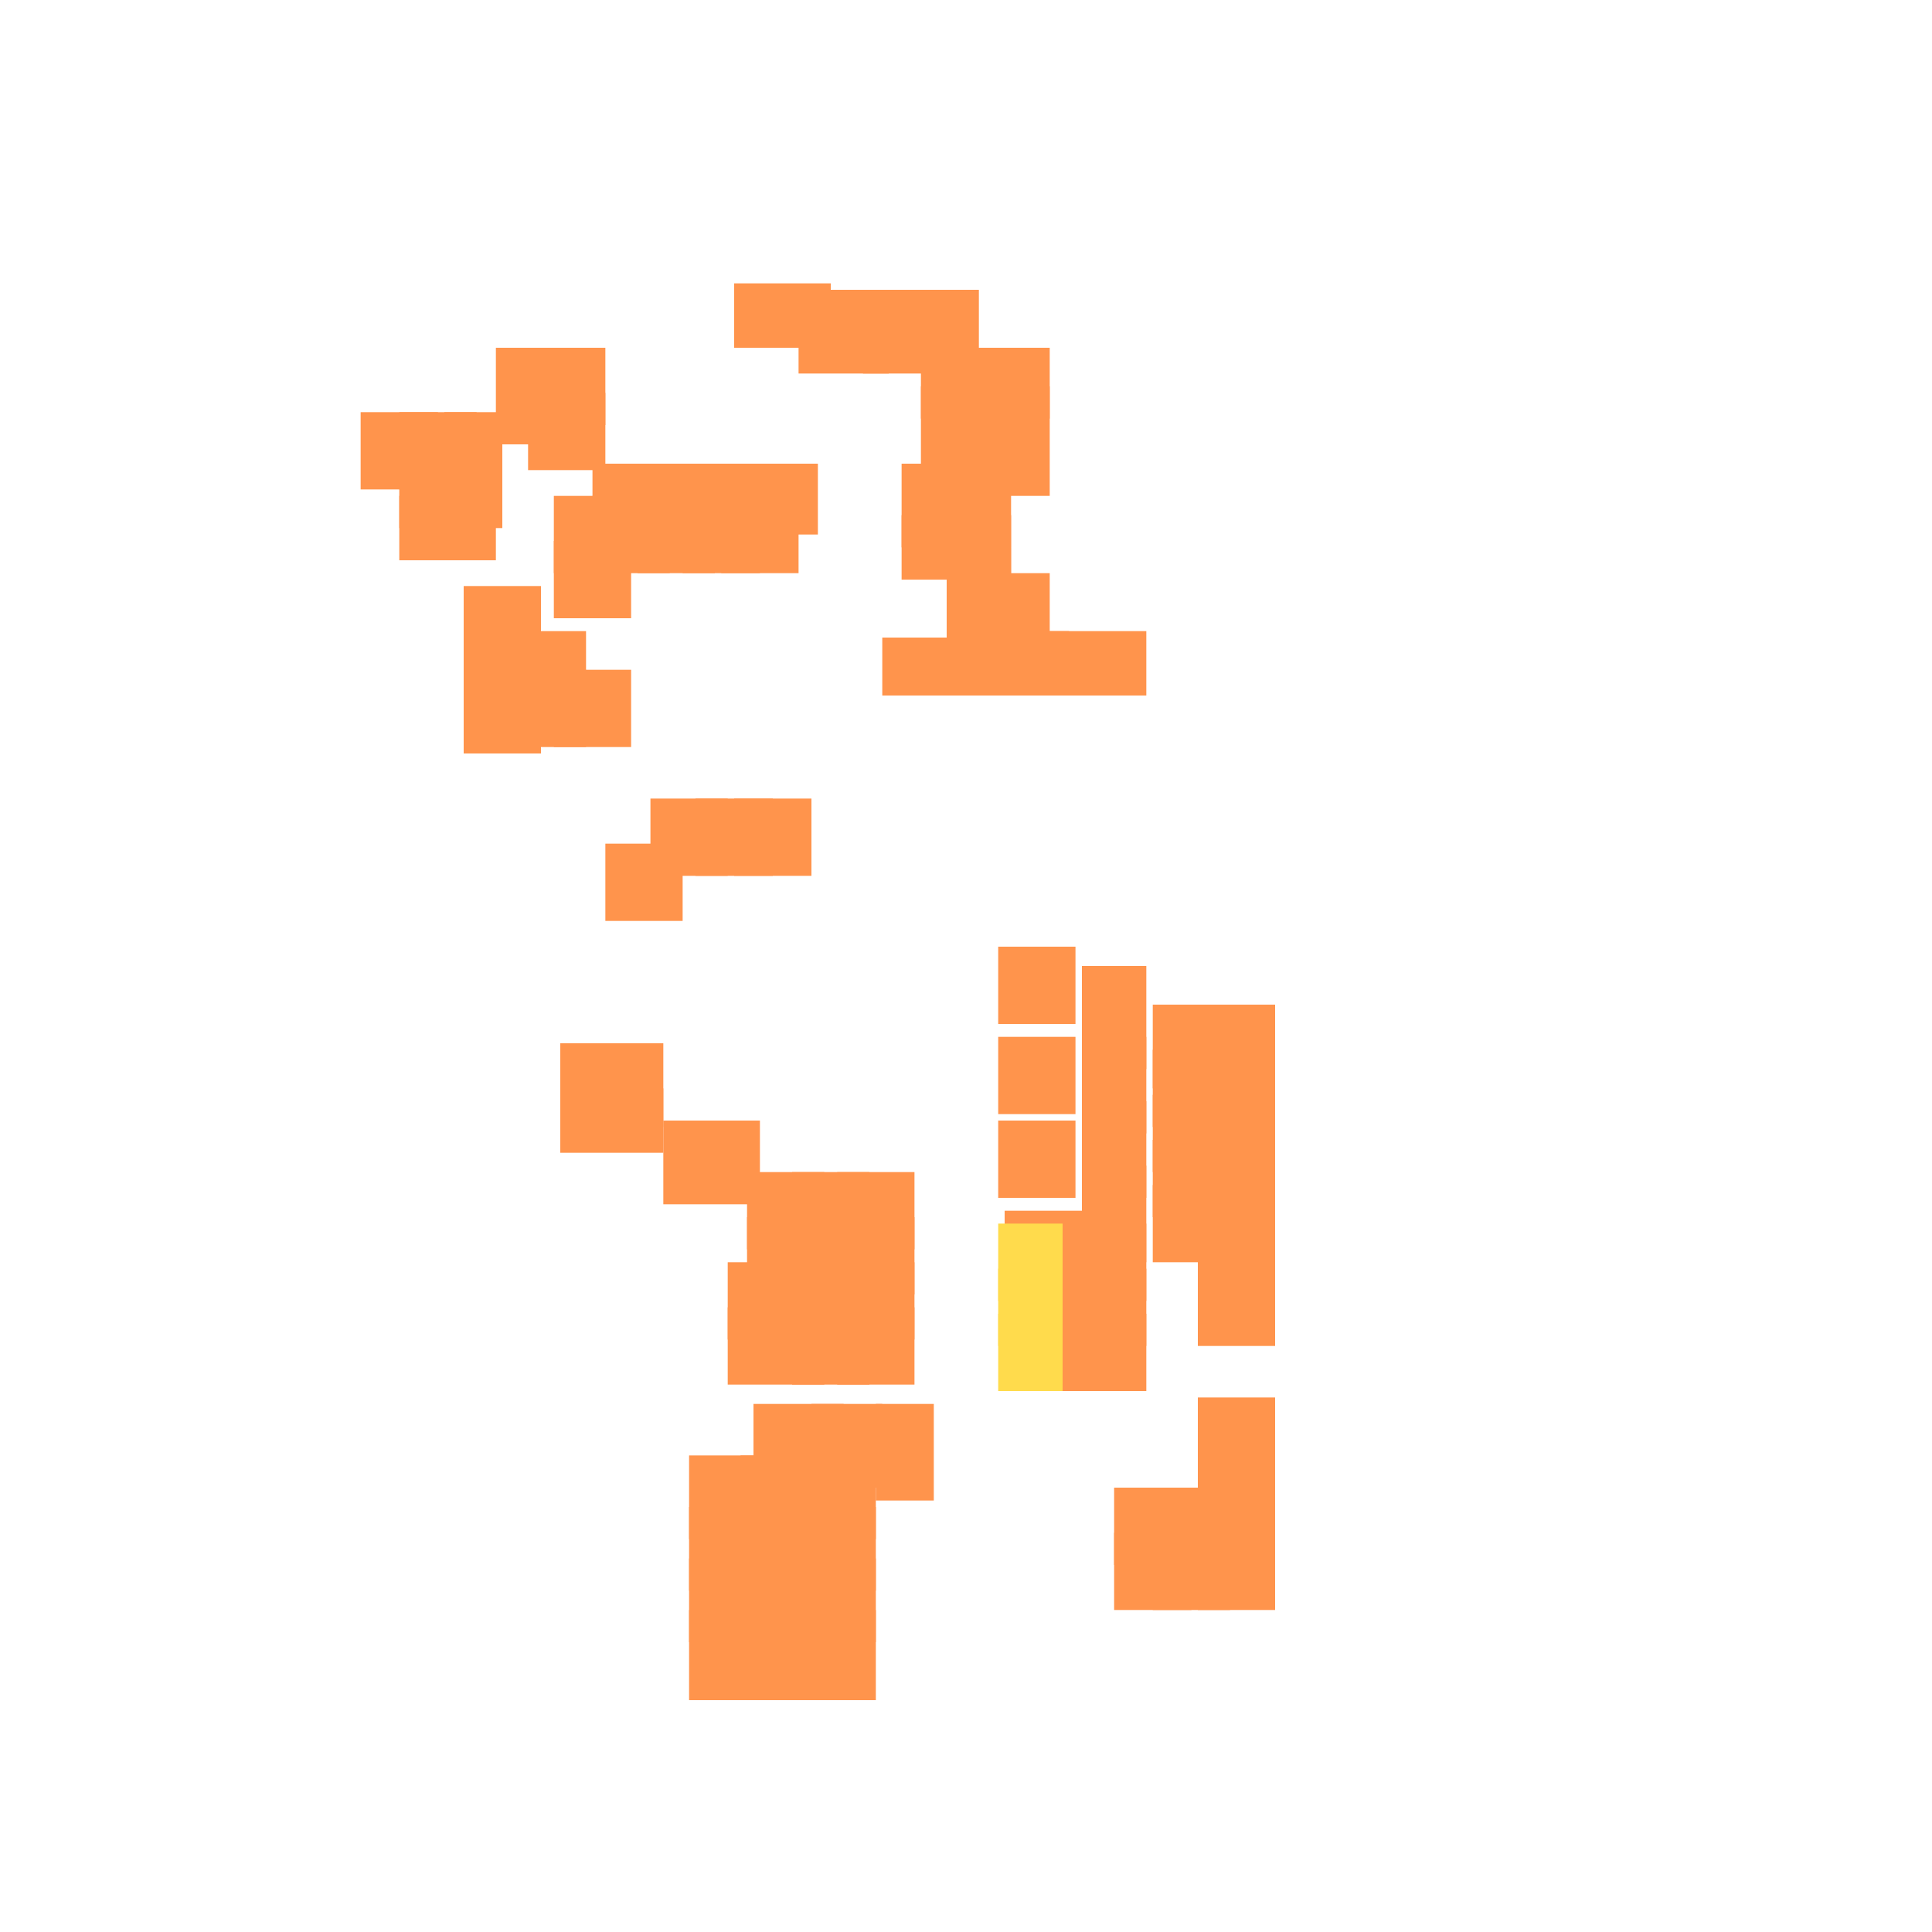 <?xml version="1.0" encoding="utf-8"?>
<svg xmlns="http://www.w3.org/2000/svg" width="300" height="300"
        viewBox="0 0 300 300" class="creatureMap" style="position:absolute;">
    <defs>
        <filter id="blur" x="-30%" y="-30%" width="160%" height="160%">
            <feGaussianBlur stdDeviation="3" />
        </filter>
        <pattern id="pattern-untameable" width="10" height="10" patternTransform="rotate(135)" patternUnits="userSpaceOnUse">
            <rect width="4" height="10" fill="black"></rect>
        </pattern>
        <filter id="groupStroke">
            <feFlood result="outsideColor" flood-color="black"/>
            <feMorphology in="SourceAlpha" operator="dilate" radius="2"/>
            <feComposite result="strokeoutline1" in="outsideColor" operator="in"/>
            <feComposite result="strokeoutline2" in="strokeoutline1" in2="SourceAlpha" operator="out"/>
            <feGaussianBlur in="strokeoutline2" result="strokeblur" stdDeviation="1"/>
        </filter>
        <style>
            .spawningMap-very-common { fill: #0F0; }
            .spawningMap-common { fill: #B2FF00; }
            .spawningMap-uncommon { fill: #FF0; }
            .spawningMap-very-uncommon { fill: #FC0; }
            .spawningMap-rare { fill: #F60; }
            .spawningMap-very-rare { fill: #F00; }
            .spawning-map-point { stroke:black; stroke-width:1; }
        </style>
    </defs>

<g filter="url(#blur)" opacity="0.7">
<g class="spawningMap-rare">
<rect x="156" y="188" width="18" height="8" />
<rect x="168" y="150" width="10" height="16" />
<rect x="136" y="218" width="9" height="15" />
<rect x="173" y="231" width="12" height="12" />
<rect x="179" y="231" width="12" height="12" />
<rect x="62" y="77" width="15" height="10" />
<rect x="179" y="156" width="12" height="13" />
<rect x="186" y="156" width="12" height="13" />
<rect x="112" y="72" width="15" height="11" />
<rect x="72" y="104" width="12" height="13" />
<rect x="134" y="45" width="18" height="13" />
<rect x="152" y="89" width="11" height="14" />
<rect x="161" y="98" width="17" height="10" />
<rect x="155" y="174" width="12" height="12" />
<rect x="87" y="169" width="16" height="10" />
<rect x="103" y="174" width="15" height="13" />
<rect x="130" y="182" width="12" height="12" />
<rect x="123" y="203" width="12" height="12" />
<rect x="130" y="203" width="12" height="12" />
<rect x="113" y="203" width="15" height="12" />
<rect x="107" y="250" width="13" height="14" />
<rect x="123" y="226" width="13" height="13" />
<rect x="123" y="234" width="13" height="13" />
<rect x="123" y="242" width="13" height="13" />
<rect x="123" y="250" width="13" height="14" />
<rect x="186" y="231" width="12" height="12" />
<rect x="166" y="204" width="12" height="12" />
<rect x="166" y="197" width="12" height="12" />
<rect x="159" y="204" width="12" height="12" />
<rect x="159" y="197" width="12" height="12" />
<rect x="159" y="190" width="12" height="12" />
<rect x="166" y="190" width="12" height="12" />
<rect x="168" y="171" width="10" height="15" />
<rect x="168" y="161" width="10" height="15" />
<rect x="168" y="181" width="10" height="15" />
<rect x="62" y="64" width="12" height="12" />
<rect x="86" y="84" width="12" height="12" />
<rect x="112" y="77" width="12" height="12" />
<rect x="92" y="72" width="15" height="11" />
<rect x="86" y="104" width="12" height="12" />
<rect x="102" y="72" width="15" height="11" />
<rect x="79" y="104" width="12" height="12" />
<rect x="79" y="98" width="12" height="12" />
<rect x="62" y="70" width="12" height="12" />
<rect x="124" y="45" width="14" height="13" />
<rect x="114" y="44" width="15" height="10" />
<rect x="56" y="64" width="12" height="12" />
<rect x="151" y="60" width="12" height="17" />
<rect x="143" y="54" width="20" height="11" />
<rect x="143" y="60" width="13" height="17" />
<rect x="140" y="72" width="17" height="13" />
<rect x="140" y="80" width="17" height="10" />
<rect x="147" y="85" width="10" height="19" />
<rect x="137" y="99" width="17" height="9" />
<rect x="149" y="98" width="17" height="10" />
<rect x="77" y="54" width="11" height="15" />
<rect x="69" y="64" width="9" height="18" />
<rect x="82" y="54" width="12" height="12" />
<rect x="86" y="77" width="12" height="12" />
<rect x="99" y="77" width="12" height="12" />
<rect x="106" y="77" width="12" height="12" />
<rect x="72" y="98" width="12" height="12" />
<rect x="72" y="91" width="12" height="12" />
<rect x="114" y="124" width="12" height="12" />
<rect x="108" y="124" width="12" height="12" />
<rect x="101" y="124" width="12" height="12" />
<rect x="94" y="131" width="12" height="12" />
<rect x="87" y="162" width="16" height="13" />
<rect x="82" y="61" width="12" height="12" />
<rect x="116" y="182" width="12" height="12" />
<rect x="123" y="182" width="12" height="12" />
<rect x="116" y="189" width="12" height="12" />
<rect x="123" y="189" width="12" height="12" />
<rect x="130" y="189" width="12" height="12" />
<rect x="113" y="196" width="15" height="12" />
<rect x="123" y="196" width="12" height="12" />
<rect x="130" y="196" width="12" height="12" />
<rect x="92" y="77" width="12" height="12" />
<rect x="117" y="218" width="14" height="13" />
<rect x="126" y="218" width="11" height="13" />
<rect x="107" y="226" width="13" height="13" />
<rect x="107" y="234" width="13" height="13" />
<rect x="107" y="242" width="13" height="13" />
<rect x="115" y="226" width="13" height="13" />
<rect x="115" y="234" width="13" height="13" />
<rect x="115" y="242" width="13" height="13" />
<rect x="115" y="250" width="13" height="14" />
<rect x="155" y="161" width="12" height="12" />
<rect x="155" y="147" width="12" height="12" />
<rect x="179" y="238" width="12" height="12" />
<rect x="173" y="238" width="12" height="12" />
<rect x="186" y="224" width="12" height="12" />
<rect x="186" y="238" width="12" height="12" />
<rect x="186" y="217" width="12" height="13" />
<rect x="186" y="197" width="12" height="12" />
<rect x="186" y="190" width="12" height="12" />
<rect x="186" y="184" width="12" height="12" />
<rect x="179" y="184" width="12" height="12" />
<rect x="179" y="177" width="12" height="12" />
<rect x="186" y="177" width="12" height="12" />
<rect x="179" y="170" width="12" height="12" />
<rect x="186" y="170" width="12" height="12" />
<rect x="179" y="163" width="12" height="12" />
<rect x="186" y="163" width="12" height="12" />
</g>
<g class="spawningMap-very-uncommon">
<rect x="155" y="204" width="10" height="12" />
<rect x="155" y="197" width="10" height="12" />
<rect x="155" y="190" width="10" height="12" />
</g>
</g>
</svg>